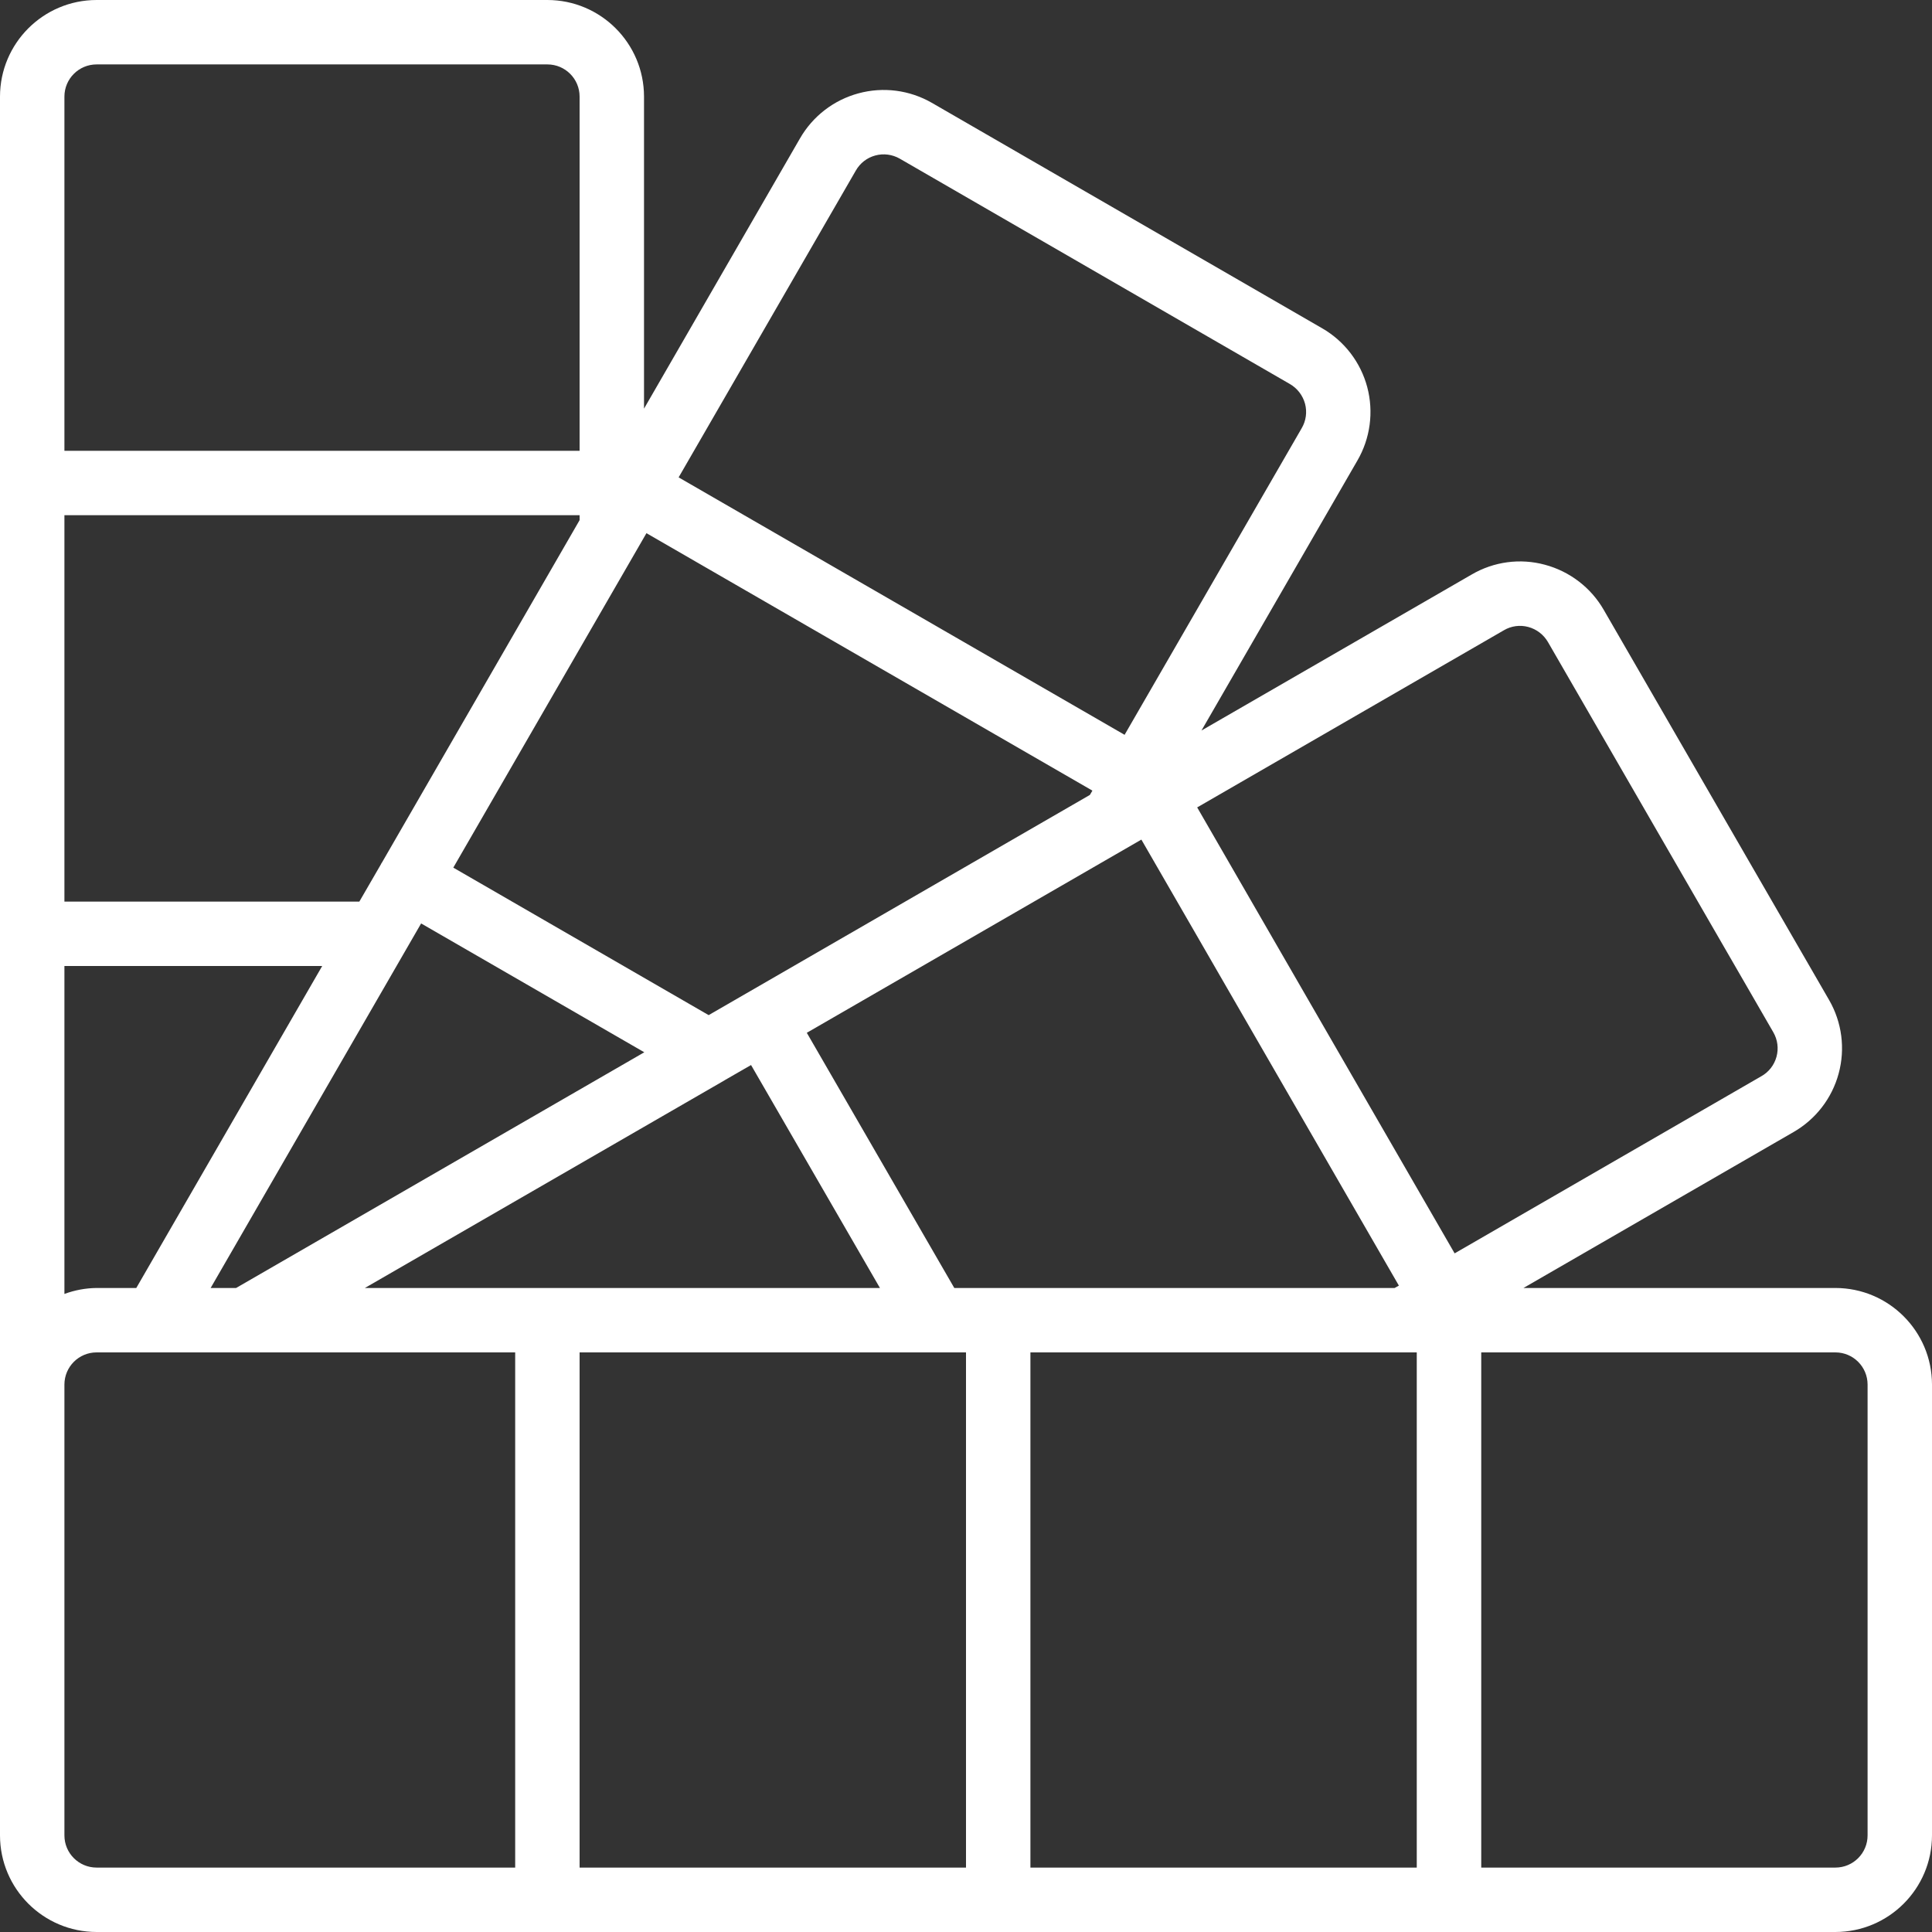 <?xml version="1.0" encoding="UTF-8"?> <svg xmlns="http://www.w3.org/2000/svg" width="35" height="35" viewBox="0 0 35 35" fill="none"><rect x="0" y="0" width="35" height="35" fill="#333333" stroke="none"/> <path d="M33.25 23.333H27.599L32.49 20.509C32.893 20.278 33.188 19.896 33.309 19.448C33.431 18.999 33.369 18.521 33.137 18.118L29.052 11.046C28.82 10.644 28.436 10.351 27.988 10.231C27.539 10.109 27.06 10.174 26.659 10.409L21.766 13.234L24.59 8.344C24.824 7.942 24.888 7.463 24.769 7.013C24.649 6.563 24.355 6.179 23.952 5.947L16.88 1.862C16.478 1.631 16 1.569 15.552 1.691C15.104 1.812 14.723 2.106 14.492 2.508L11.667 7.403V1.75C11.666 0.784 10.883 0.001 9.917 0H1.75C0.784 0.001 0.001 0.784 0 1.75V33.25C0.001 34.216 0.784 34.999 1.75 35H33.25C34.216 34.999 34.999 34.216 35 33.25V25.083C34.999 24.117 34.216 23.334 33.25 23.333ZM1.75 23.333C1.551 23.335 1.354 23.372 1.167 23.441V17.5H5.837L2.469 23.333H1.75ZM25.265 23.333H17.288L14.616 18.71L20.677 15.21L25.342 23.29L25.265 23.333ZM19.744 14.401L12.838 18.39L8.212 15.718L11.711 9.659L19.79 14.323L19.744 14.401ZM10.5 9.423L6.916 15.632C6.914 15.635 6.911 15.636 6.909 15.639L6.906 15.649L6.51 16.333H1.167V9.333H10.5V9.423ZM7.629 16.729L11.672 19.063L4.277 23.333H3.816L7.629 16.729ZM13.123 19.573L13.13 19.568L13.606 19.294L15.941 23.333H6.61L13.123 19.573ZM10.5 24.5H17.5V33.833H10.5V24.5ZM18.667 24.5H25.666V33.833H18.667V24.5ZM27.244 11.418C27.377 11.339 27.537 11.318 27.686 11.358C27.836 11.398 27.965 11.497 28.043 11.632L32.125 18.7C32.203 18.835 32.224 18.994 32.183 19.144C32.142 19.294 32.044 19.421 31.908 19.497L26.352 22.706L21.688 14.627L27.244 11.418ZM15.504 3.09C15.58 2.956 15.707 2.857 15.856 2.817C16.005 2.776 16.164 2.797 16.298 2.873L23.366 6.956C23.502 7.034 23.601 7.163 23.642 7.314C23.682 7.465 23.66 7.624 23.581 7.758L20.373 13.312L12.294 8.648L15.504 3.09ZM1.75 1.167H9.917C10.239 1.167 10.5 1.428 10.5 1.75V8.167H1.167V1.75C1.167 1.428 1.428 1.167 1.75 1.167ZM1.167 33.25V25.083C1.167 24.761 1.428 24.5 1.75 24.5H9.333V33.833H1.75C1.428 33.833 1.167 33.572 1.167 33.25ZM33.833 33.25C33.833 33.572 33.572 33.833 33.25 33.833H26.834V24.5H33.25C33.572 24.5 33.833 24.761 33.833 25.083V33.25Z" fill="white"></path> </svg> 